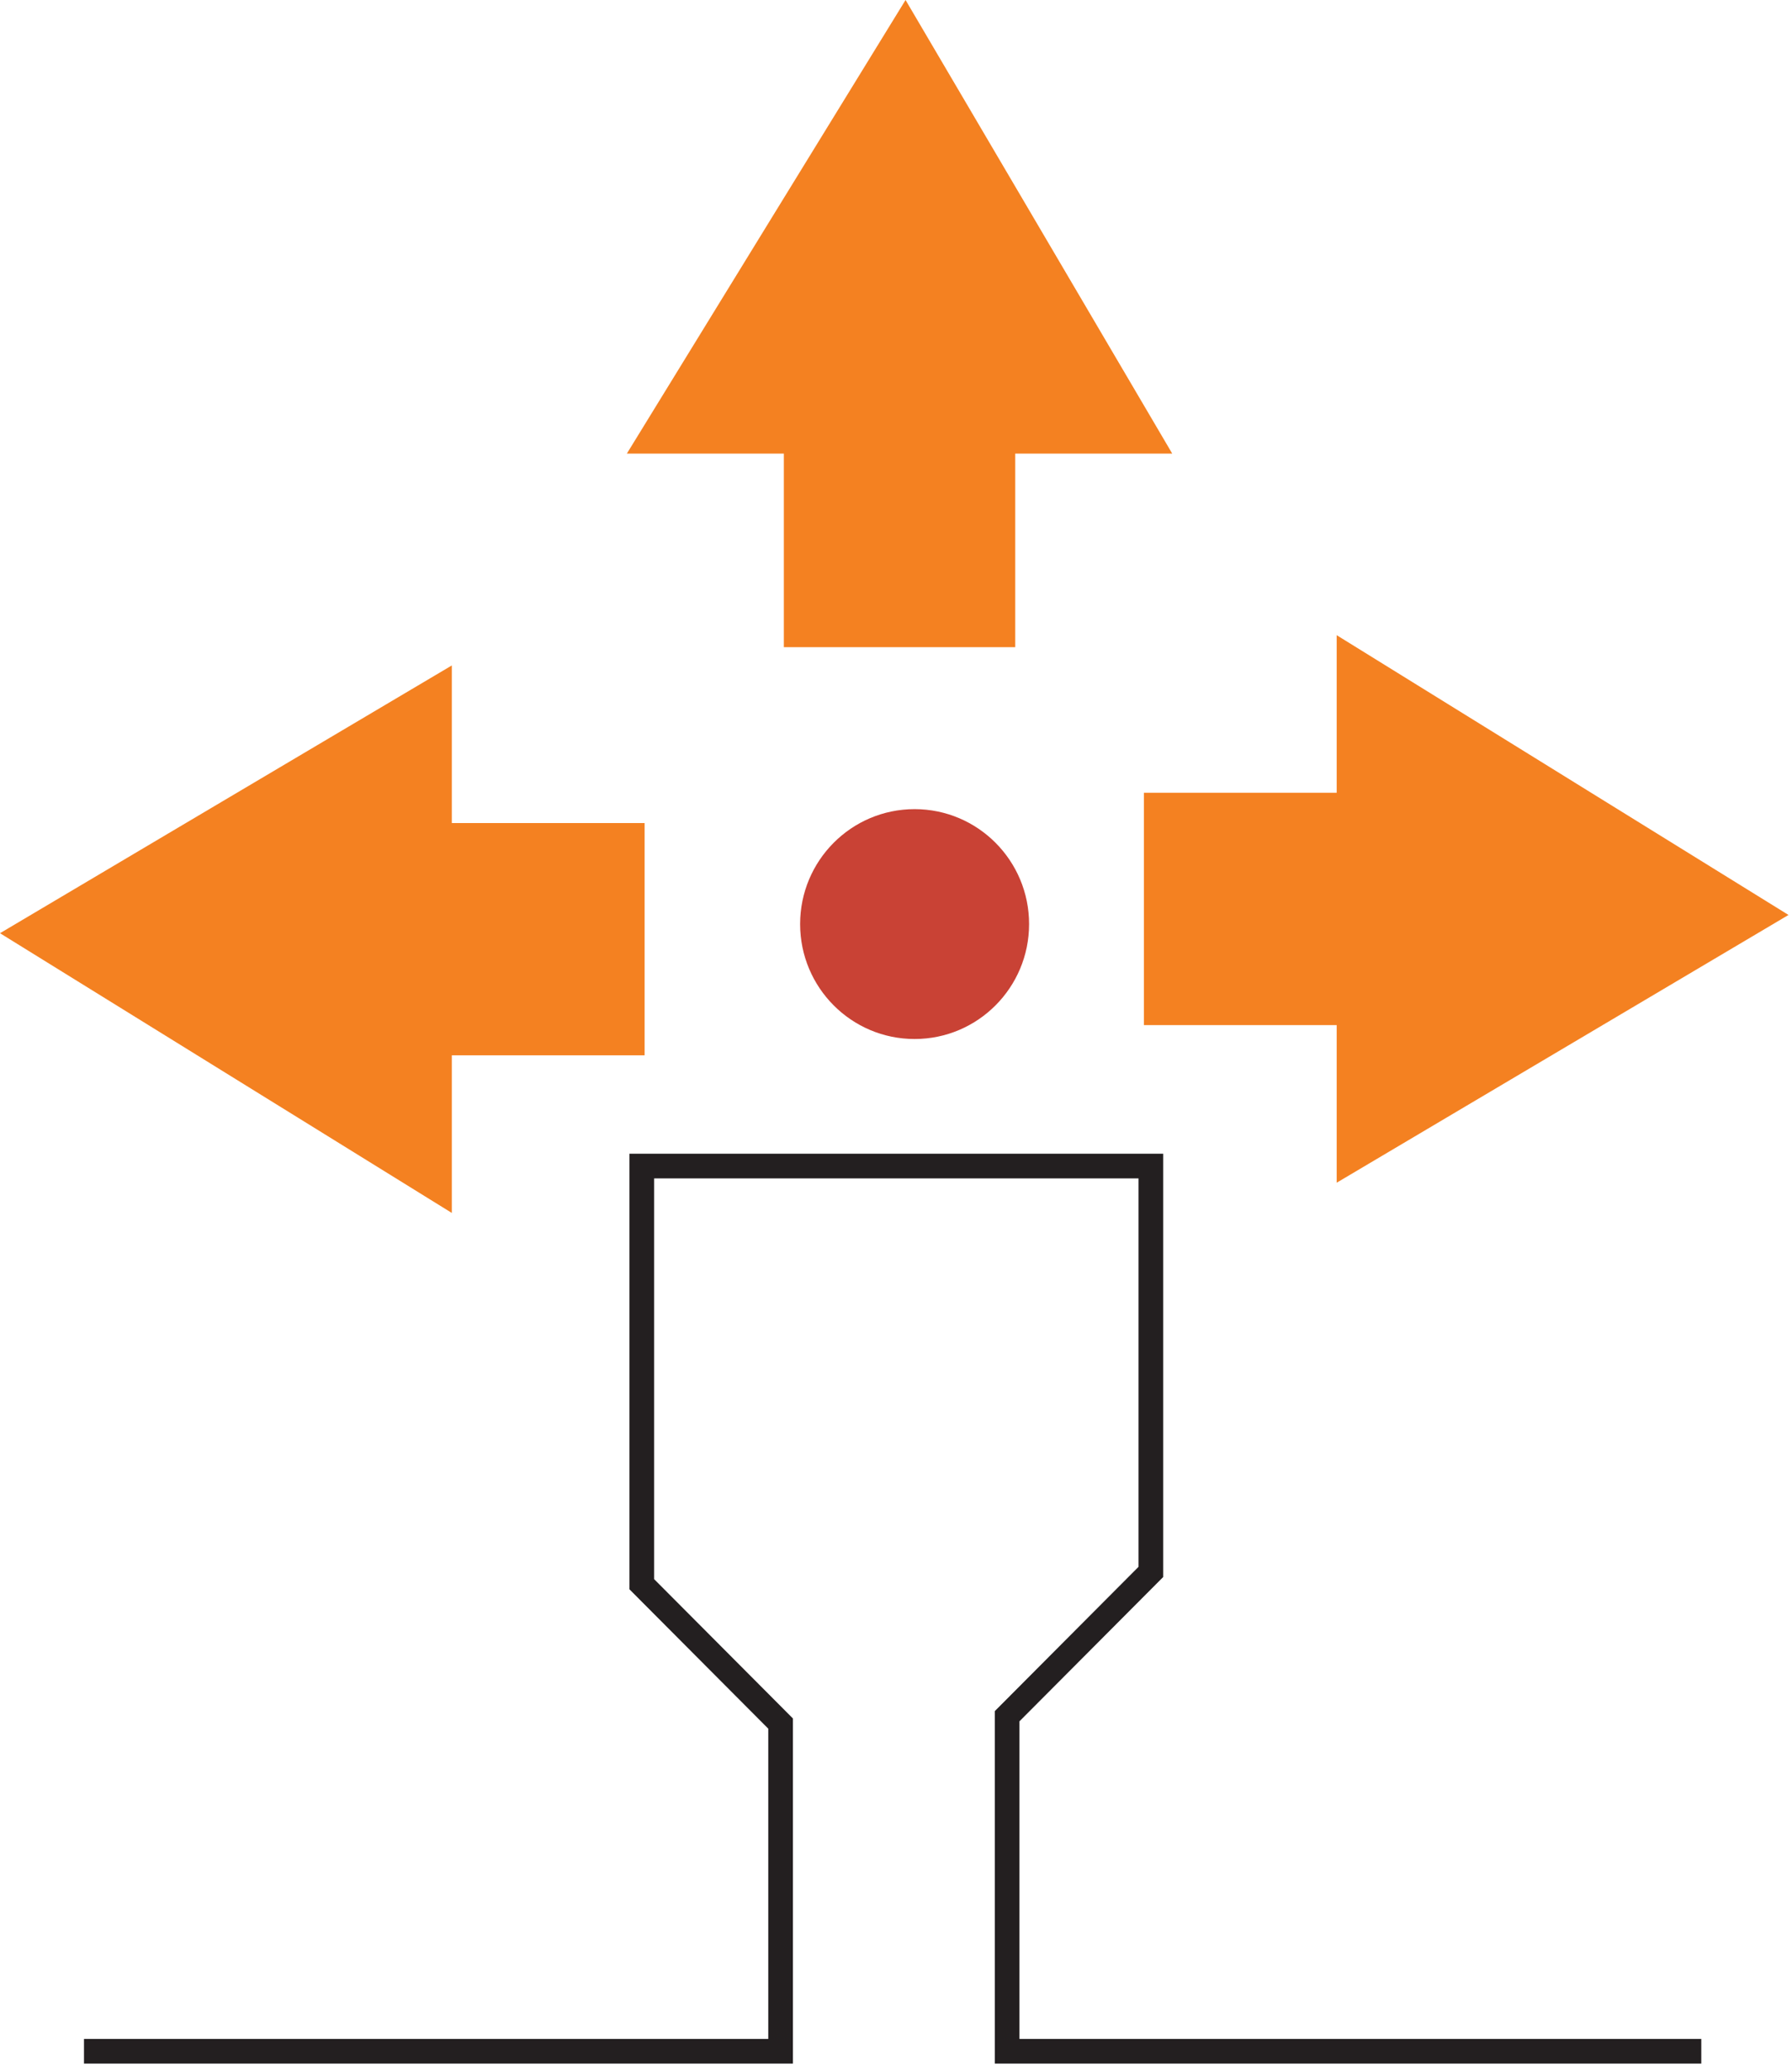 <svg width="109" height="126" viewBox="0 0 109 126" fill="none" xmlns="http://www.w3.org/2000/svg">
<path d="M5.109 124.742H47.481V104.816L39.037 96.341V70.911H70.001V95.594L61.259 104.368V124.742H103.482" stroke="#231F20" stroke-width="1.5" stroke-miterlimit="10"/>
<path d="M55.631 63.185C59.477 63.185 62.595 60.056 62.595 56.196C62.595 52.336 59.477 49.206 55.631 49.206C51.786 49.206 48.668 52.336 48.668 56.196C48.668 60.056 51.786 63.185 55.631 63.185Z" fill="#C94235"/>
<path d="M71.302 27.584L61.105 10.242L55.081 0L47.047 13.069L38.129 27.584H47.678V39.355H61.753V27.584H71.302Z" fill="#F48121"/>
<path d="M81.305 71.924L98.579 61.689L108.787 55.641L95.763 47.578L81.305 38.627V48.211H69.578V62.339H81.305V71.924Z" fill="#F48121"/>
<path d="M27.482 40.468L10.204 50.703L0 56.751L13.02 64.81L27.482 73.762V64.177H39.209V50.053H27.482V40.468Z" fill="#F48121"/>
</svg>
